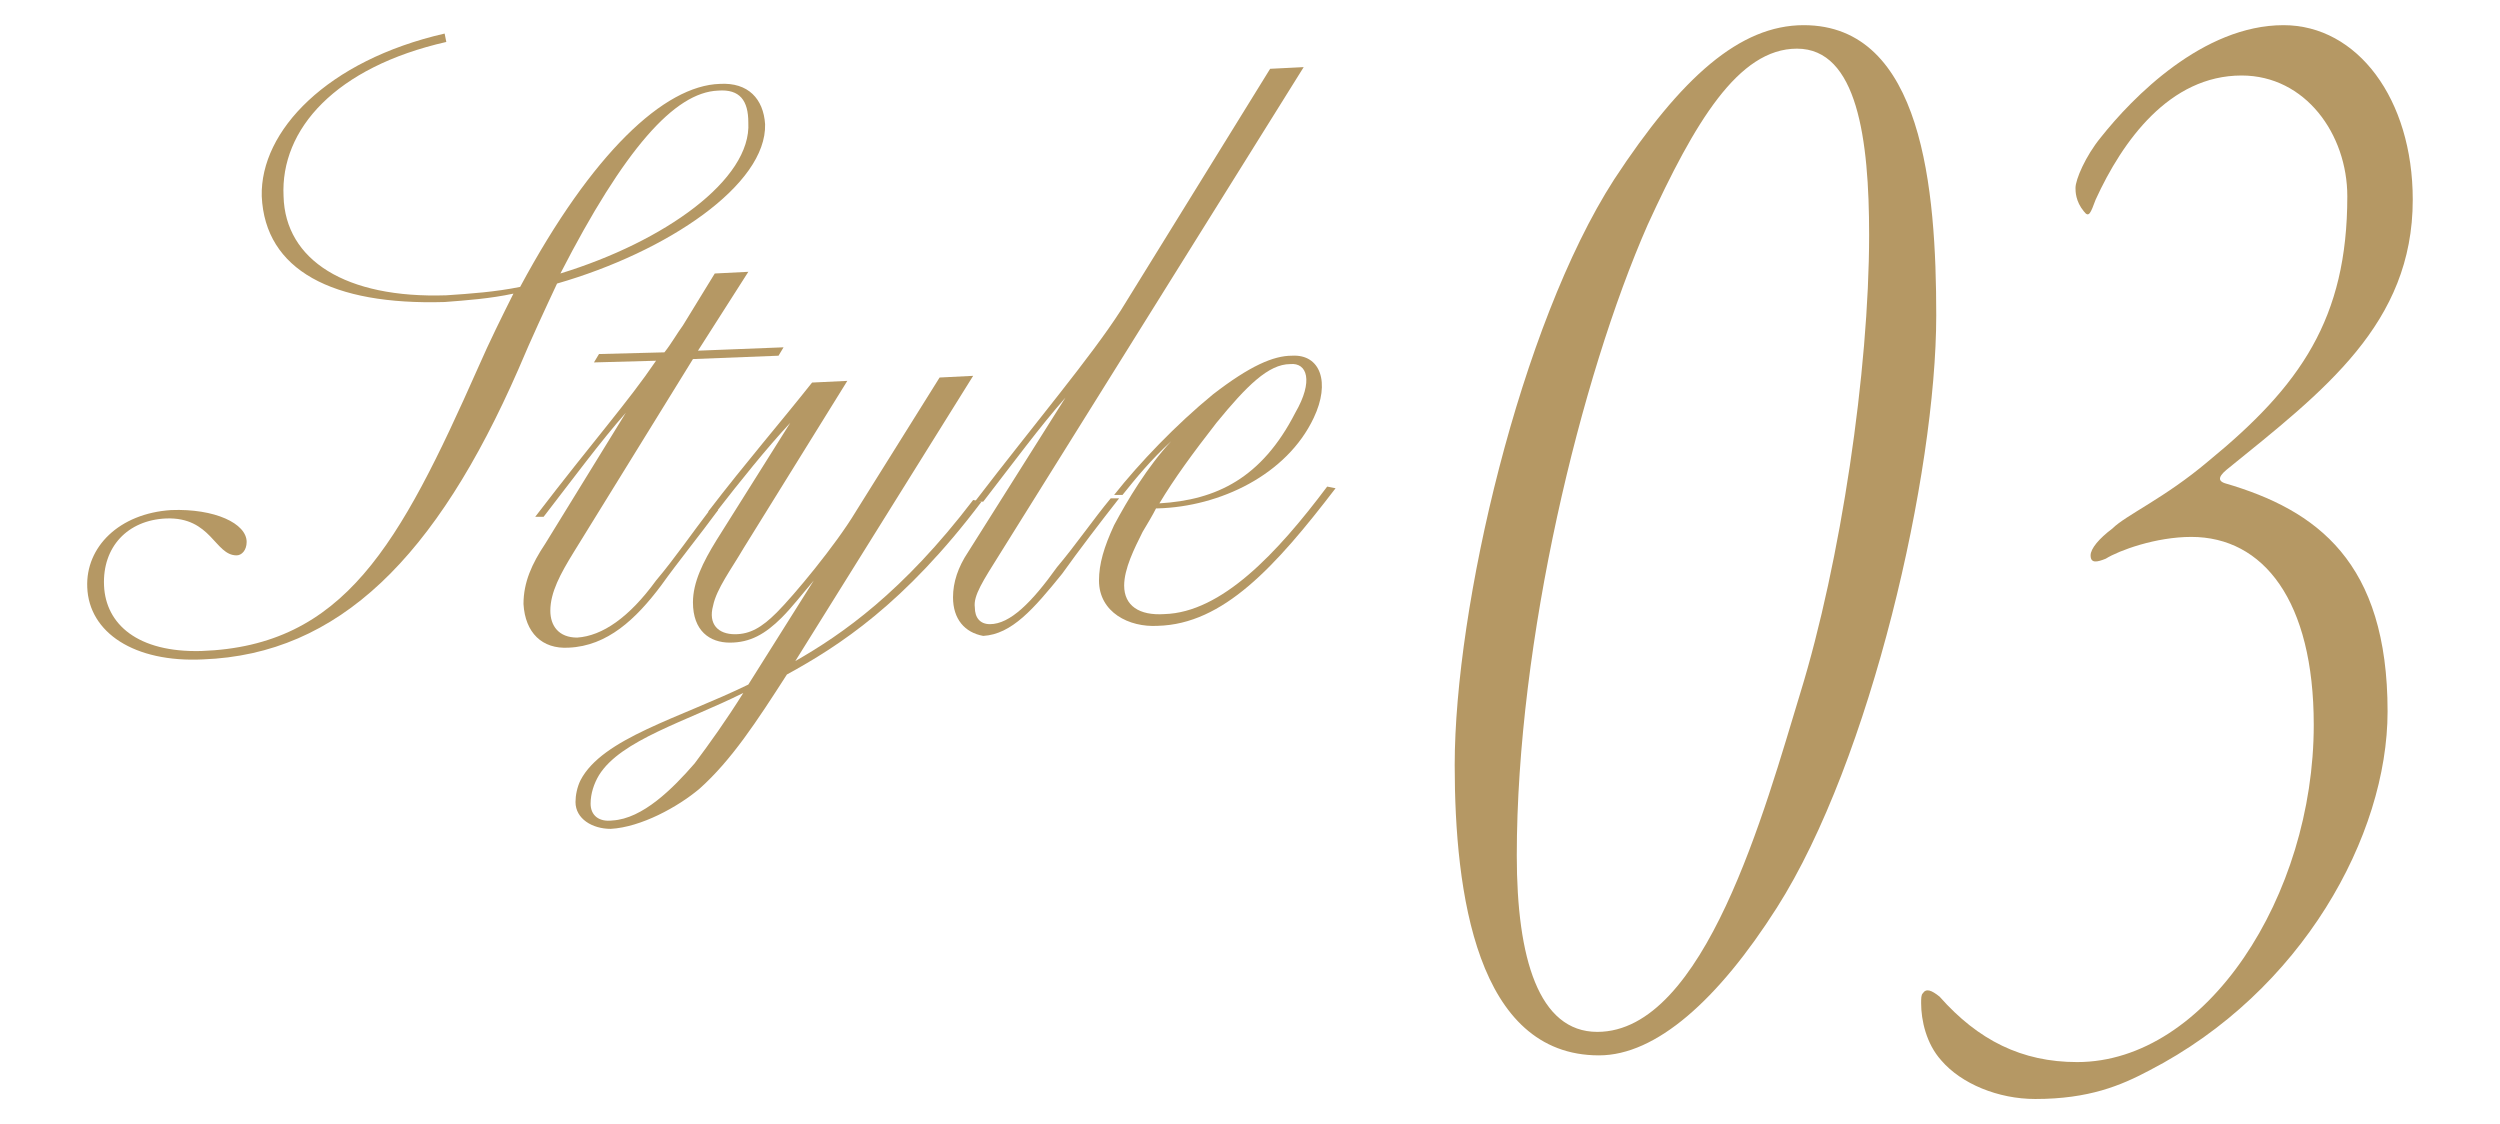 <?xml version="1.0" encoding="utf-8"?>
<!-- Generator: Adobe Illustrator 26.5.0, SVG Export Plug-In . SVG Version: 6.00 Build 0)  -->
<svg version="1.1" id="レイヤー_1" xmlns="http://www.w3.org/2000/svg" xmlns:xlink="http://www.w3.org/1999/xlink" x="0px"
	 y="0px" viewBox="0 0 149 67" style="enable-background:new 0 0 149 67;" xml:space="preserve">
<style type="text/css">
	.st0{fill:#FFFFFF;}
	.st1{fill:#B59864;}
</style>
<g>
	<rect class="st0" width="149" height="67"/>
</g>
<g>
	<g>
		<path class="st1" d="M33.2,16.9c-0.7,1.5-1.5,3.2-2.3,5.1C26,33.2,20.2,39,12.1,39.3C8,39.5,5.3,37.7,5.2,35
			c-0.1-2.4,1.9-4.4,5-4.6c2.6-0.1,4.5,0.8,4.5,1.9c0,0.5-0.3,0.8-0.6,0.8c-1.3,0-1.5-2.3-4.2-2.2c-2.3,0.1-3.8,1.7-3.7,4
			c0.1,2.3,2,4,5.8,3.9c8.5-0.3,11.8-6.3,16.5-16.9c0.7-1.6,1.4-3,2.1-4.4c-1.4,0.3-2.8,0.4-4.1,0.5c-6.7,0.2-10.7-1.9-10.9-6.3
			c-0.1-3.9,3.9-8.1,10.9-9.7l0.1,0.5C20,4,16.7,7.7,16.9,11.7c0.1,3.8,3.7,6.1,9.7,5.9c1.5-0.1,2.9-0.2,4.4-0.5
			c4.3-8,8.6-12,11.9-12.1c1.7-0.1,2.6,0.9,2.7,2.4C45.7,11,39.8,15,33.2,16.9z M44.6,7.3c0-1.3-0.5-2-1.8-1.9
			c-2.6,0.1-5.6,3.5-9.4,10.9C39.6,14.4,44.8,10.7,44.6,7.3z"/>
		<path class="st1" d="M37.3,24.6L37.3,24.6c-1.5,1.7-3.2,4-4.9,6.2l-0.5,0c3.6-4.7,5.5-6.8,7.2-9.3l-3.7,0.1l0.3-0.5l3.9-0.1
			c0.4-0.5,0.8-1.2,1.1-1.6l1.9-3.1l2-0.1l-3,4.7l5.1-0.2l-0.3,0.5l-5.1,0.2l-7.1,11.5c-0.8,1.3-1.4,2.4-1.4,3.5
			c0,0.9,0.5,1.6,1.6,1.6c1.5-0.1,3.1-1.2,4.7-3.4c1.1-1.3,2.2-2.9,3.2-4.2l0.5,0c-1.1,1.5-2.4,3.1-3.4,4.5c-1.5,2-3.2,3.6-5.5,3.7
			c-1.6,0.1-2.6-0.9-2.7-2.6c0-1.3,0.5-2.4,1.3-3.6L37.3,24.6z"/>
		<path class="st1" d="M58.5,29.9c-4.6,6.1-8.5,8.6-11.6,10.3c-1.8,2.8-3.3,5.1-5.2,6.8c-1.3,1.1-3.5,2.3-5.3,2.4
			c-1.1,0-2.1-0.6-2.1-1.6c0-0.4,0.1-0.9,0.3-1.3c1.3-2.5,5.9-3.7,10-5.7l3.9-6.2l0,0c-0.6,0.7-1.3,1.6-1.9,2.2
			c-1,1-1.9,1.5-3.1,1.5c-1.2,0-2.2-0.7-2.2-2.4c0-1.2,0.6-2.4,1.4-3.7l4.4-7l0,0c-1.4,1.5-3,3.5-4.4,5.3l-0.5,0
			c2.3-3,4.3-5.3,6.2-7.7l2.1-0.1l-6.2,10c-0.7,1.2-1.6,2.4-1.8,3.4c-0.3,1.1,0.3,1.7,1.3,1.7c0.9,0,1.6-0.4,2.5-1.3
			c1-1,3.5-4,4.7-6l5-8l2-0.1L47.4,39.4c2.8-1.6,6.4-4.1,10.6-9.6L58.5,29.9z M44.3,41.3c-3.4,1.7-7.3,2.8-8.6,4.9
			c-0.3,0.5-0.5,1.1-0.5,1.7c0,0.7,0.5,1.1,1.3,1c1.8-0.1,3.6-1.9,4.9-3.4C42.3,44.3,43.3,42.9,44.3,41.3z"/>
		<path class="st1" d="M56.8,35.6c0-0.9,0.3-1.8,0.9-2.7l5.8-9.2l0,0c-1.5,1.7-3.2,4-4.9,6.2l-0.5,0c3.6-4.7,6.9-8.6,8.7-11.4
			l8.9-14.4l2-0.1L59.6,33c-1,1.6-1.6,2.5-1.5,3.2c0,0.6,0.3,1,0.9,1c1.2,0,2.5-1.3,4-3.4c1.1-1.3,2.2-2.9,3.2-4.1l0.5,0
			c-1.1,1.4-2.4,3.1-3.4,4.5c-1.7,2.1-3,3.6-4.7,3.7C57.5,37.7,56.8,36.9,56.8,35.6z"/>
		<path class="st1" d="M79.6,29.1c-3.6,4.7-6.7,8.1-10.6,8.2c-1.7,0.1-3.5-0.8-3.5-2.7c0-1,0.3-2,0.9-3.3c0.8-1.5,2-3.5,3.4-5l0,0
			c-1.2,1.1-2.1,2.2-2.9,3.2l-0.5,0c1.5-1.9,3.7-4.2,5.9-6c2.2-1.7,3.6-2.3,4.7-2.3c1.7-0.1,2.3,1.6,1.3,3.7
			c-1.6,3.4-5.6,5.3-9.3,5.4l-0.1,0c-0.2,0.4-0.5,0.9-0.8,1.4c-0.5,1-1.1,2.2-1.1,3.2c0,1.2,0.9,1.8,2.4,1.7
			c3.4-0.1,6.7-3.6,9.7-7.6L79.6,29.1z M69.1,30c3.4-0.2,6.1-1.5,8.1-5.4c1.1-1.9,0.7-3-0.3-2.9c-1.3,0-2.6,1.3-4.4,3.5
			C71.1,27,70,28.5,69.1,30z"/>
	</g>
	<g>
		<path class="st1" d="M115.4,18.8c0,9.4-3.9,26.5-9.5,35.3c-3.5,5.5-7.2,8.8-10.6,8.8c-7.3,0-8.6-9.7-8.6-17.3
			c0-9.4,3.9-26.2,9.5-34.9c4-6.1,7.5-9.2,11.3-9.2C114.6,1.5,115.4,11.3,115.4,18.8z M98.2,13.4c-4,9.1-7.8,24.8-7.8,37.6
			c0,6.1,1.3,10.5,4.8,10.5c6.4,0,10-13.3,12.1-20.2c2.4-7.8,4.1-19.2,4.1-27.3c0-5.7-0.7-11.1-4.3-11.1
			C103.6,2.9,101,7.3,98.2,13.4z"/>
		<path class="st1" d="M143.8,11.9c0,7.4-5.3,11.4-11.1,16.1c-0.6,0.5-0.4,0.7-0.1,0.8c5.5,1.6,9.7,4.7,9.7,13.6
			c0,7.4-5.1,16.7-14.2,21.4c-1.7,0.9-3.6,1.7-6.8,1.7c-2.2,0-4.4-0.9-5.6-2.3c-0.9-1-1.2-2.4-1.2-3.4c0-0.3,0-0.5,0.1-0.6
			c0.2-0.3,0.5-0.2,1,0.2c2.3,2.6,4.9,3.9,8.2,3.9c7.7,0,14.1-9.9,14.1-20.1c0-7.4-3-11.2-7.3-11.2c-2.1,0-4.3,0.8-5.1,1.3
			c-0.5,0.2-0.9,0.3-0.9-0.2c0-0.4,0.5-1,1.3-1.6c0.8-0.8,3.1-1.8,5.7-4c5.5-4.5,8.3-8.5,8.3-15.8c0-3.7-2.5-7.2-6.3-7.2
			c-4.3,0-7.1,3.9-8.7,7.4c-0.3,0.8-0.4,1.1-0.7,0.7c-0.5-0.6-0.5-1.2-0.5-1.4c0-0.5,0.6-1.9,1.5-3c1.9-2.4,6.1-6.7,10.9-6.7
			C140.5,1.5,143.8,5.9,143.8,11.9z"/>
	</g>
</g>
</svg>
